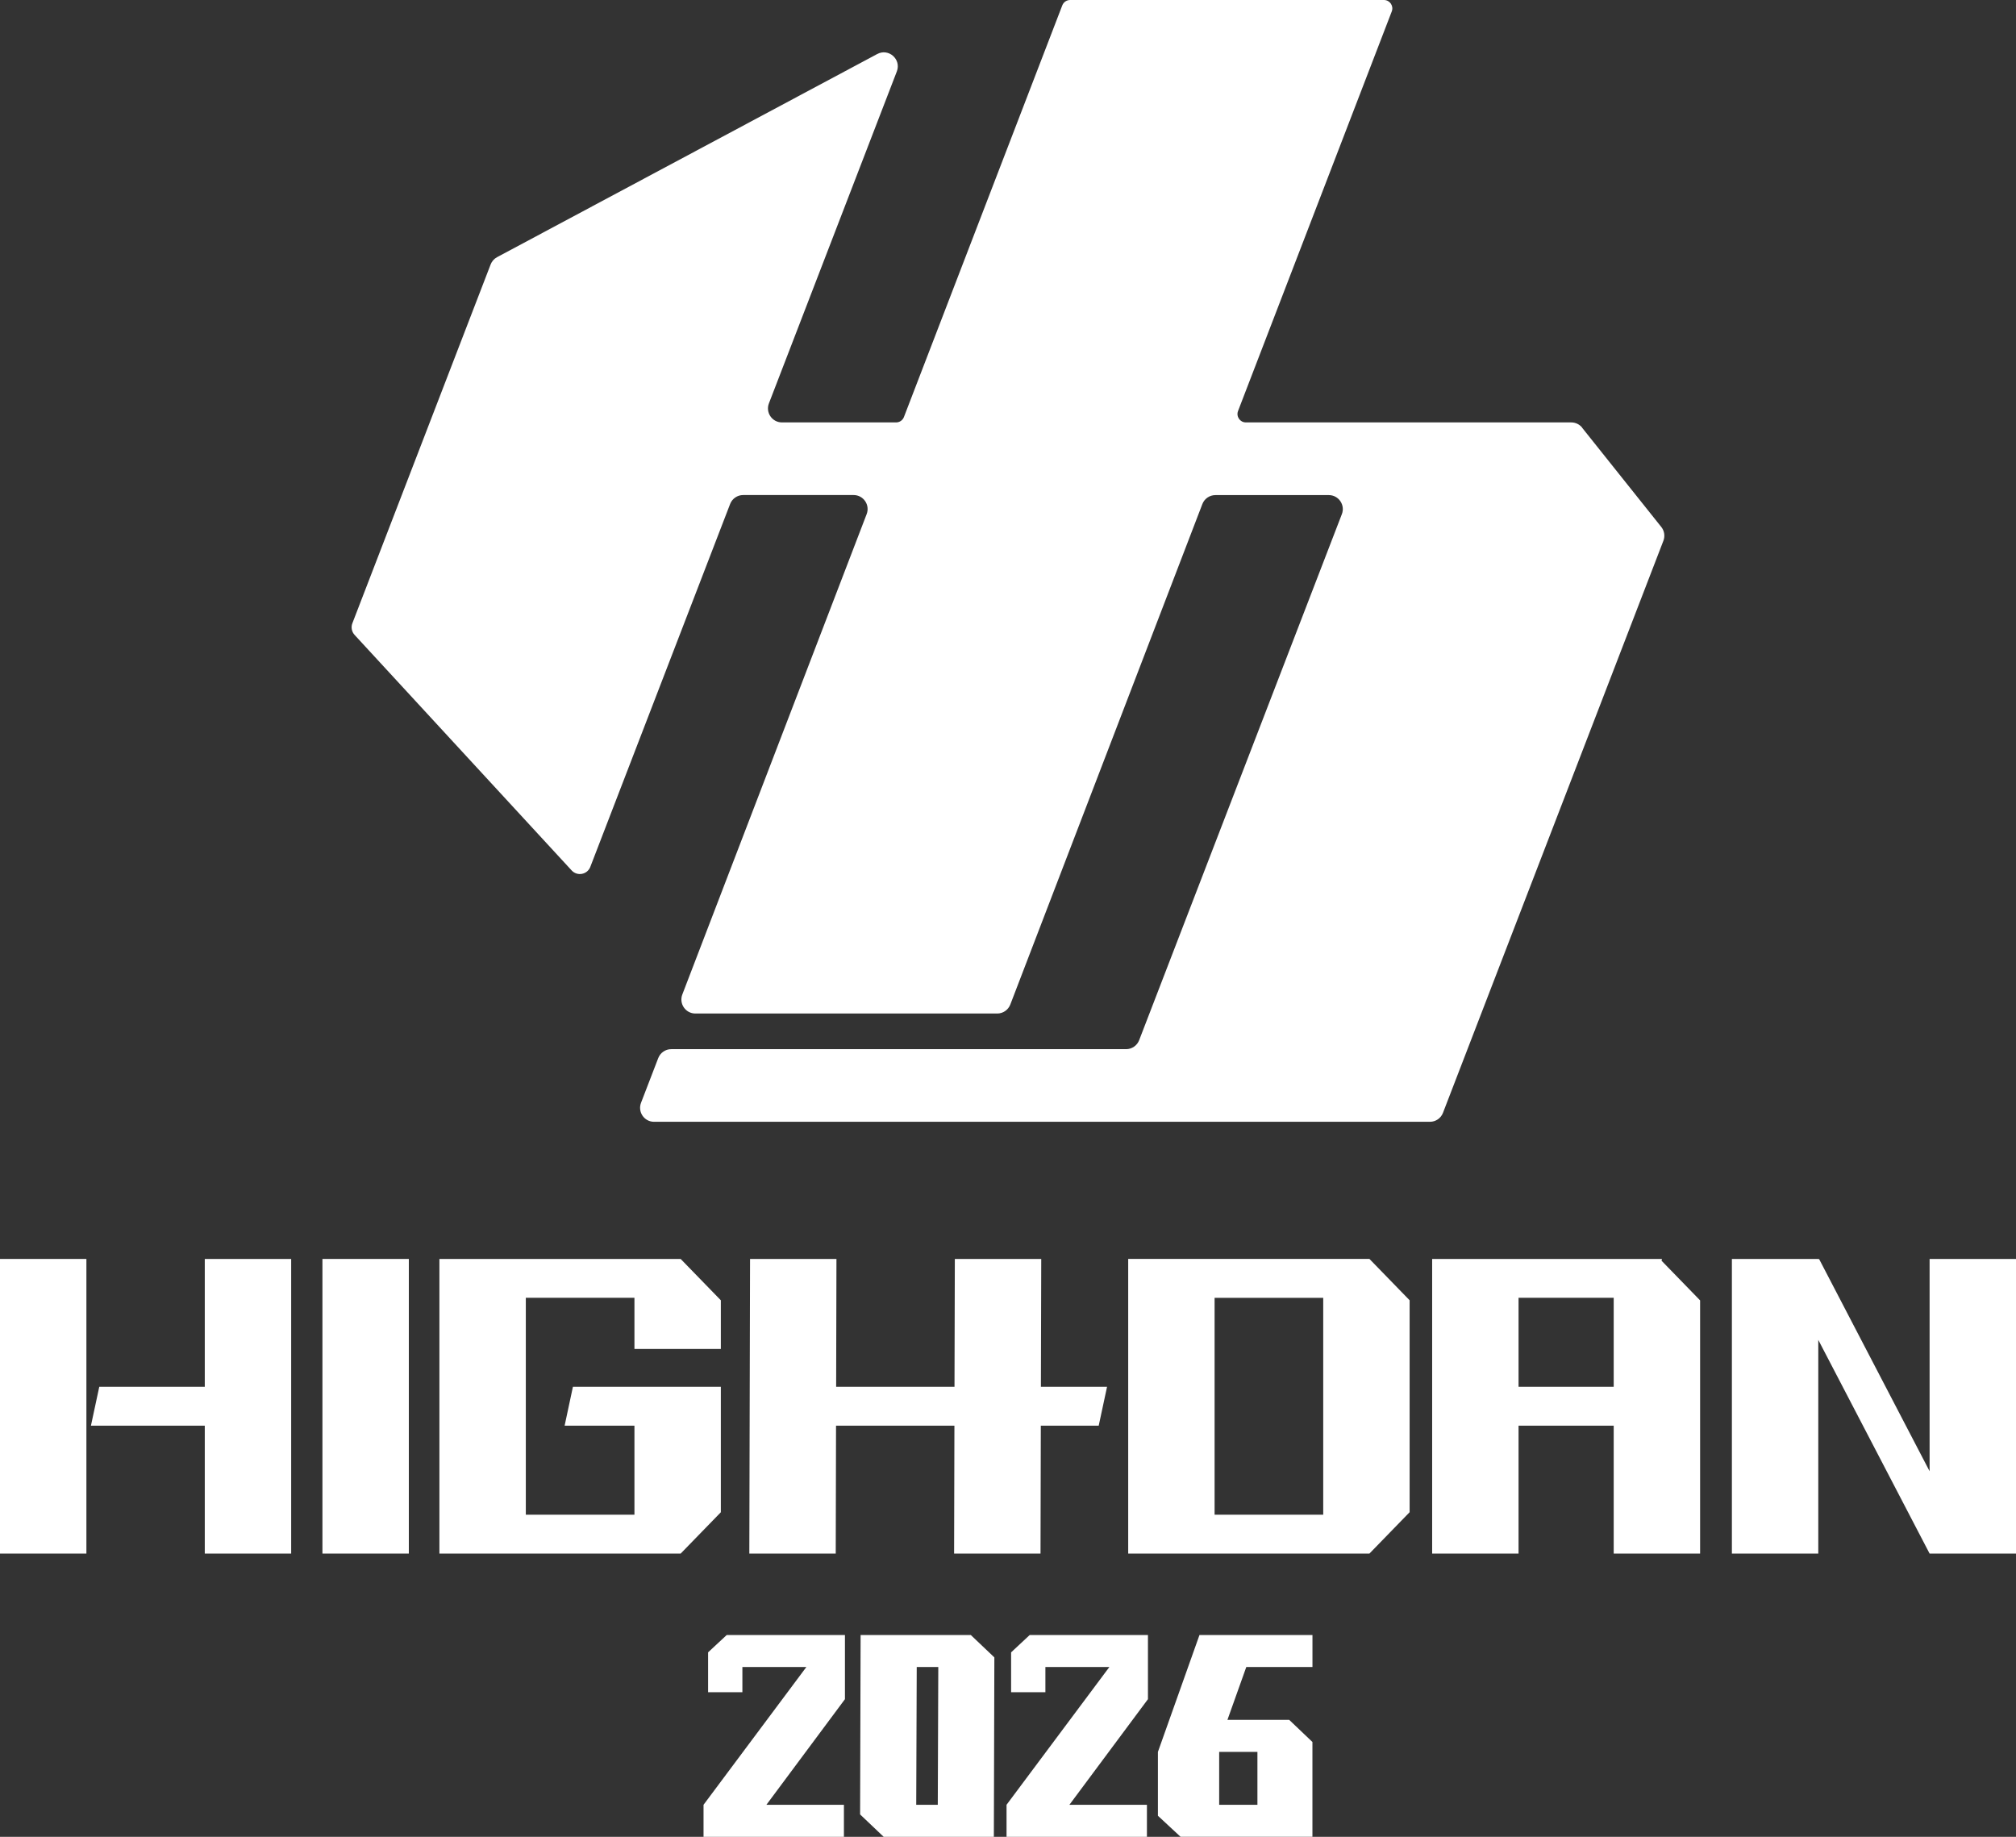 <svg width="180" height="164" viewBox="0 0 180 164" fill="none" xmlns="http://www.w3.org/2000/svg">
<rect x="0" y="0" width="180" height="164" fill="#333333" stroke="none"/>
<path d="M141.268 38.185C141.031 37.888 140.672 37.715 140.292 37.715H111.239C110.712 37.715 110.351 37.187 110.54 36.694L124.264 1.021C124.454 0.528 124.092 0 123.566 0H95.546C95.236 0 94.959 0.19 94.847 0.48L80.708 37.234C80.596 37.525 80.319 37.715 80.009 37.715H69.817C68.941 37.715 68.337 36.832 68.654 36.014L80.074 6.378C80.491 5.297 79.343 4.278 78.322 4.824L44.382 22.961C44.118 23.101 43.913 23.334 43.806 23.614L31.462 55.647C31.324 56.002 31.402 56.407 31.659 56.687L51.041 77.717C51.543 78.26 52.439 78.089 52.706 77.399L65.189 45.001C65.374 44.518 65.838 44.2 66.353 44.2H76.216C77.092 44.2 77.696 45.081 77.381 45.901L60.922 88.79C60.607 89.611 61.211 90.492 62.087 90.492H89.039C89.556 90.492 90.017 90.174 90.205 89.691L107.353 45.006C107.538 44.523 108.002 44.205 108.519 44.205H118.646C119.522 44.205 120.126 45.088 119.809 45.906L101.71 92.874C101.525 93.356 101.061 93.674 100.547 93.674H59.933C59.417 93.674 58.955 93.992 58.77 94.475L57.236 98.458C56.919 99.279 57.523 100.159 58.398 100.159H127.674C128.19 100.159 128.652 99.842 128.837 99.359L130.629 94.708L148.518 48.281C148.678 47.865 148.606 47.398 148.329 47.05L141.263 38.193L141.268 38.185Z" fill="white"/>
<path d="M148.389 112.404H127.871V138.71H135.585V127.291H144.081V138.71H151.795V116.105L148.354 112.564L148.389 112.402V112.404ZM135.585 123.823V115.874H144.081V123.823H135.585Z" fill="white"/>
<path d="M92.968 112.404H85.253L85.223 123.823H74.656L74.683 112.404H66.969L66.904 138.712H74.619L74.646 127.293H85.216L85.188 138.712H92.903L92.93 127.293H98.099L98.843 123.823H92.938L92.968 112.404Z" fill="white"/>
<path d="M7.714 112.404H0V138.71H7.714V112.404Z" fill="white"/>
<path d="M18.284 123.823H8.863L8.119 127.293H18.284V138.712H25.998V112.404H18.284V123.823Z" fill="white"/>
<path d="M36.503 112.404H28.789V138.71H36.503V112.404Z" fill="white"/>
<path d="M39.233 112.404V138.712H60.772L64.361 135.02V127.293V127.031V123.823H51.153L50.412 127.293H56.647V135.242H46.948V115.874H56.647V120.443H64.361V116.097L60.772 112.404H39.233Z" fill="white"/>
<path d="M172.286 112.404V131.359L162.415 112.404L162.347 112.437V112.404H154.633V138.712H162.347V119.632L172.286 138.712H180V112.404H172.286Z" fill="white"/>
<path d="M100.732 112.404V138.71H122.27L125.859 135.017V116.095L122.27 112.402H100.732V112.404ZM118.145 135.242H108.446V115.877H118.145V135.242Z" fill="white"/>
<path d="M76.84 145.981L76.795 162.001L78.899 164H88.737L88.782 147.98L86.678 145.981H76.84ZM83.731 161.14H81.806L81.851 148.84H83.776L83.731 161.14Z" fill="white"/>
<path d="M117.184 148.84V145.981H107.096L103.385 156.419V162.119L105.406 163.997H117.181V155.533L115.11 153.559H109.592L111.276 148.838H117.181L117.184 148.84ZM112.27 156.419V161.14H108.855V156.419H112.27Z" fill="white"/>
<path d="M63.223 147.529V151.09H66.285V148.84H71.996L62.816 161.14V164H75.35V161.14H68.429L75.442 151.71V145.981H64.885L63.223 147.529Z" fill="white"/>
<path d="M90.277 147.529V151.09H93.339V148.84H99.05L89.87 161.14V164H102.404V161.14H95.483L102.496 151.71V145.981H91.939L90.277 147.529Z" fill="white"/>
</svg>
